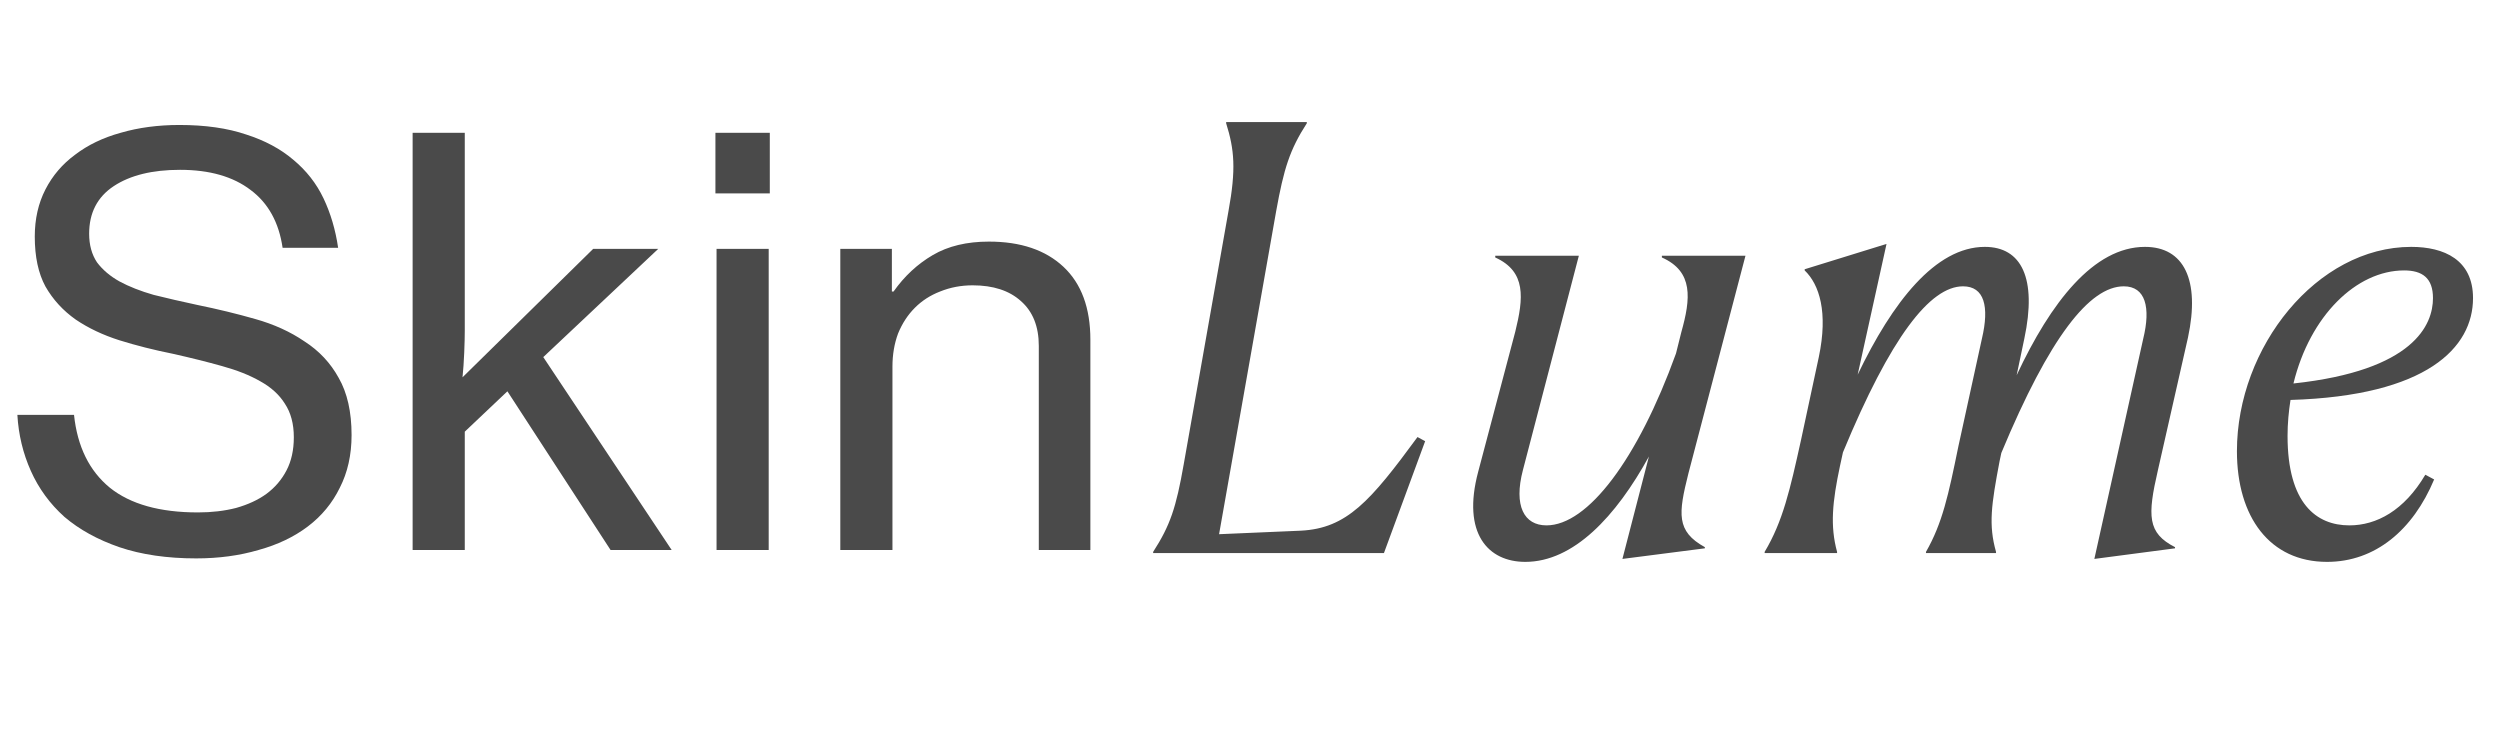 <svg xmlns="http://www.w3.org/2000/svg" fill="none" viewBox="0 0 100 30" height="30" width="100">
<path fill="#4A4A4A" d="M55.358 22.122H46.126V22.075C46.809 21.015 47.044 20.308 47.35 18.565L49.14 8.439C49.446 6.766 49.376 5.989 49.046 4.93V4.882H52.273V4.93C51.59 5.989 51.354 6.743 51.048 8.439L48.763 21.368L52.037 21.227C53.874 21.133 54.816 20.049 56.7 17.482L57.006 17.647L55.358 22.122ZM64.897 22.357L65.957 18.259C64.638 20.661 62.942 22.475 61.011 22.475C59.528 22.475 58.468 21.344 59.127 18.872L60.611 13.267C60.941 11.924 61.058 10.864 59.81 10.299V10.229H63.154L60.917 18.801C60.54 20.238 60.964 21.015 61.859 21.015C63.508 21.015 65.509 18.377 67.04 14.138L67.252 13.29C67.629 11.948 67.747 10.864 66.475 10.299V10.229H69.819L67.535 18.942C67.134 20.544 67.04 21.25 68.194 21.886V21.933L64.897 22.357ZM70.586 22.122V22.075C71.316 20.85 71.599 19.602 72.046 17.576L72.753 14.279C73.129 12.489 72.776 11.382 72.187 10.817V10.77L75.461 9.757L74.307 14.986C75.696 12.089 77.416 9.875 79.394 9.875C80.854 9.875 81.49 11.123 80.972 13.549L80.666 15.009C82.032 12.089 83.751 9.875 85.8 9.875C87.354 9.875 88.013 11.194 87.519 13.502L86.318 18.801C85.894 20.638 85.894 21.321 87.001 21.886V21.933L83.774 22.357L85.729 13.549C86.035 12.301 85.823 11.453 84.952 11.453C83.586 11.453 81.984 13.479 80.053 18.118L79.983 18.448C79.653 20.19 79.535 20.991 79.841 22.075V22.122H77.039V22.075C77.698 20.921 77.934 19.814 78.334 17.859L79.276 13.549C79.582 12.254 79.37 11.453 78.522 11.453C77.204 11.453 75.626 13.479 73.718 18.094L73.6 18.636C73.294 20.073 73.2 21.038 73.483 22.075V22.122H70.586ZM91.502 17.435C91.502 20.143 92.656 21.015 93.975 21.015C95.058 21.015 96.165 20.426 97.013 18.989L97.366 19.178C96.518 21.203 95.011 22.475 93.08 22.475C90.796 22.475 89.477 20.685 89.477 18.047C89.477 13.879 92.68 9.875 96.448 9.875C97.767 9.875 98.921 10.393 98.921 11.924C98.921 13.902 97.084 15.834 91.62 15.998C91.549 16.446 91.502 16.94 91.502 17.435ZM96.165 10.817C94.257 10.817 92.397 12.631 91.738 15.339C96.566 14.821 97.319 12.984 97.319 11.924C97.319 11.123 96.895 10.817 96.165 10.817Z"></path>
<path fill="#4A4A4A" d="M7.85 22.336C6.684 22.336 5.66 22.187 4.777 21.888C3.91 21.589 3.177 21.185 2.579 20.677C1.996 20.153 1.548 19.54 1.234 18.837C0.92 18.135 0.74 17.387 0.695 16.595H2.961C3.095 17.866 3.574 18.837 4.396 19.51C5.219 20.168 6.392 20.497 7.918 20.497C8.471 20.497 8.979 20.437 9.443 20.318C9.921 20.183 10.325 19.996 10.654 19.757C10.998 19.503 11.267 19.189 11.461 18.815C11.656 18.441 11.753 18 11.753 17.492C11.753 16.953 11.633 16.505 11.394 16.146C11.17 15.787 10.841 15.488 10.407 15.249C9.989 15.009 9.48 14.808 8.882 14.643C8.299 14.479 7.641 14.314 6.908 14.15C6.161 14 5.45 13.821 4.777 13.611C4.12 13.402 3.536 13.126 3.028 12.782C2.52 12.423 2.116 11.982 1.817 11.458C1.533 10.935 1.391 10.27 1.391 9.462C1.391 8.759 1.533 8.131 1.817 7.578C2.101 7.025 2.497 6.561 3.006 6.187C3.514 5.799 4.12 5.507 4.822 5.313C5.54 5.103 6.325 4.999 7.177 4.999C8.209 4.999 9.099 5.126 9.846 5.38C10.594 5.619 11.222 5.956 11.73 6.389C12.254 6.823 12.658 7.339 12.942 7.937C13.226 8.535 13.42 9.193 13.525 9.911H11.304C11.155 8.894 10.729 8.124 10.026 7.6C9.323 7.062 8.381 6.793 7.2 6.793C6.093 6.793 5.211 7.01 4.553 7.443C3.895 7.877 3.566 8.513 3.566 9.35C3.566 9.798 3.671 10.18 3.88 10.494C4.105 10.793 4.404 11.047 4.777 11.256C5.166 11.466 5.622 11.645 6.146 11.795C6.684 11.929 7.267 12.064 7.895 12.198C8.703 12.363 9.473 12.55 10.205 12.759C10.953 12.969 11.611 13.268 12.179 13.656C12.762 14.03 13.218 14.516 13.547 15.114C13.891 15.712 14.063 16.475 14.063 17.402C14.063 18.195 13.906 18.897 13.592 19.51C13.293 20.123 12.867 20.639 12.314 21.058C11.76 21.477 11.102 21.791 10.34 22C9.577 22.224 8.747 22.336 7.85 22.336ZM20.296 15.652L18.591 17.267V22H16.505V5.313H18.591V13.23C18.591 13.44 18.584 13.731 18.569 14.105C18.554 14.464 18.531 14.793 18.501 15.092L23.727 9.955H26.329L21.731 14.284L26.867 22H24.423L20.296 15.652ZM28.617 5.313H30.792V7.735H28.617V5.313ZM28.662 9.955H30.748V22H28.662V9.955ZM35.675 11.66H35.743C36.176 11.047 36.7 10.561 37.313 10.202C37.926 9.843 38.673 9.664 39.556 9.664C40.827 9.664 41.821 10 42.539 10.673C43.256 11.346 43.615 12.318 43.615 13.589V22H41.552V13.836C41.552 13.058 41.313 12.46 40.834 12.041C40.37 11.623 39.728 11.413 38.905 11.413C38.442 11.413 38.008 11.496 37.604 11.66C37.215 11.81 36.879 12.026 36.595 12.311C36.311 12.595 36.087 12.939 35.922 13.342C35.773 13.746 35.698 14.187 35.698 14.666V22H33.612V9.955H35.675V11.66Z"></path>
</svg>
